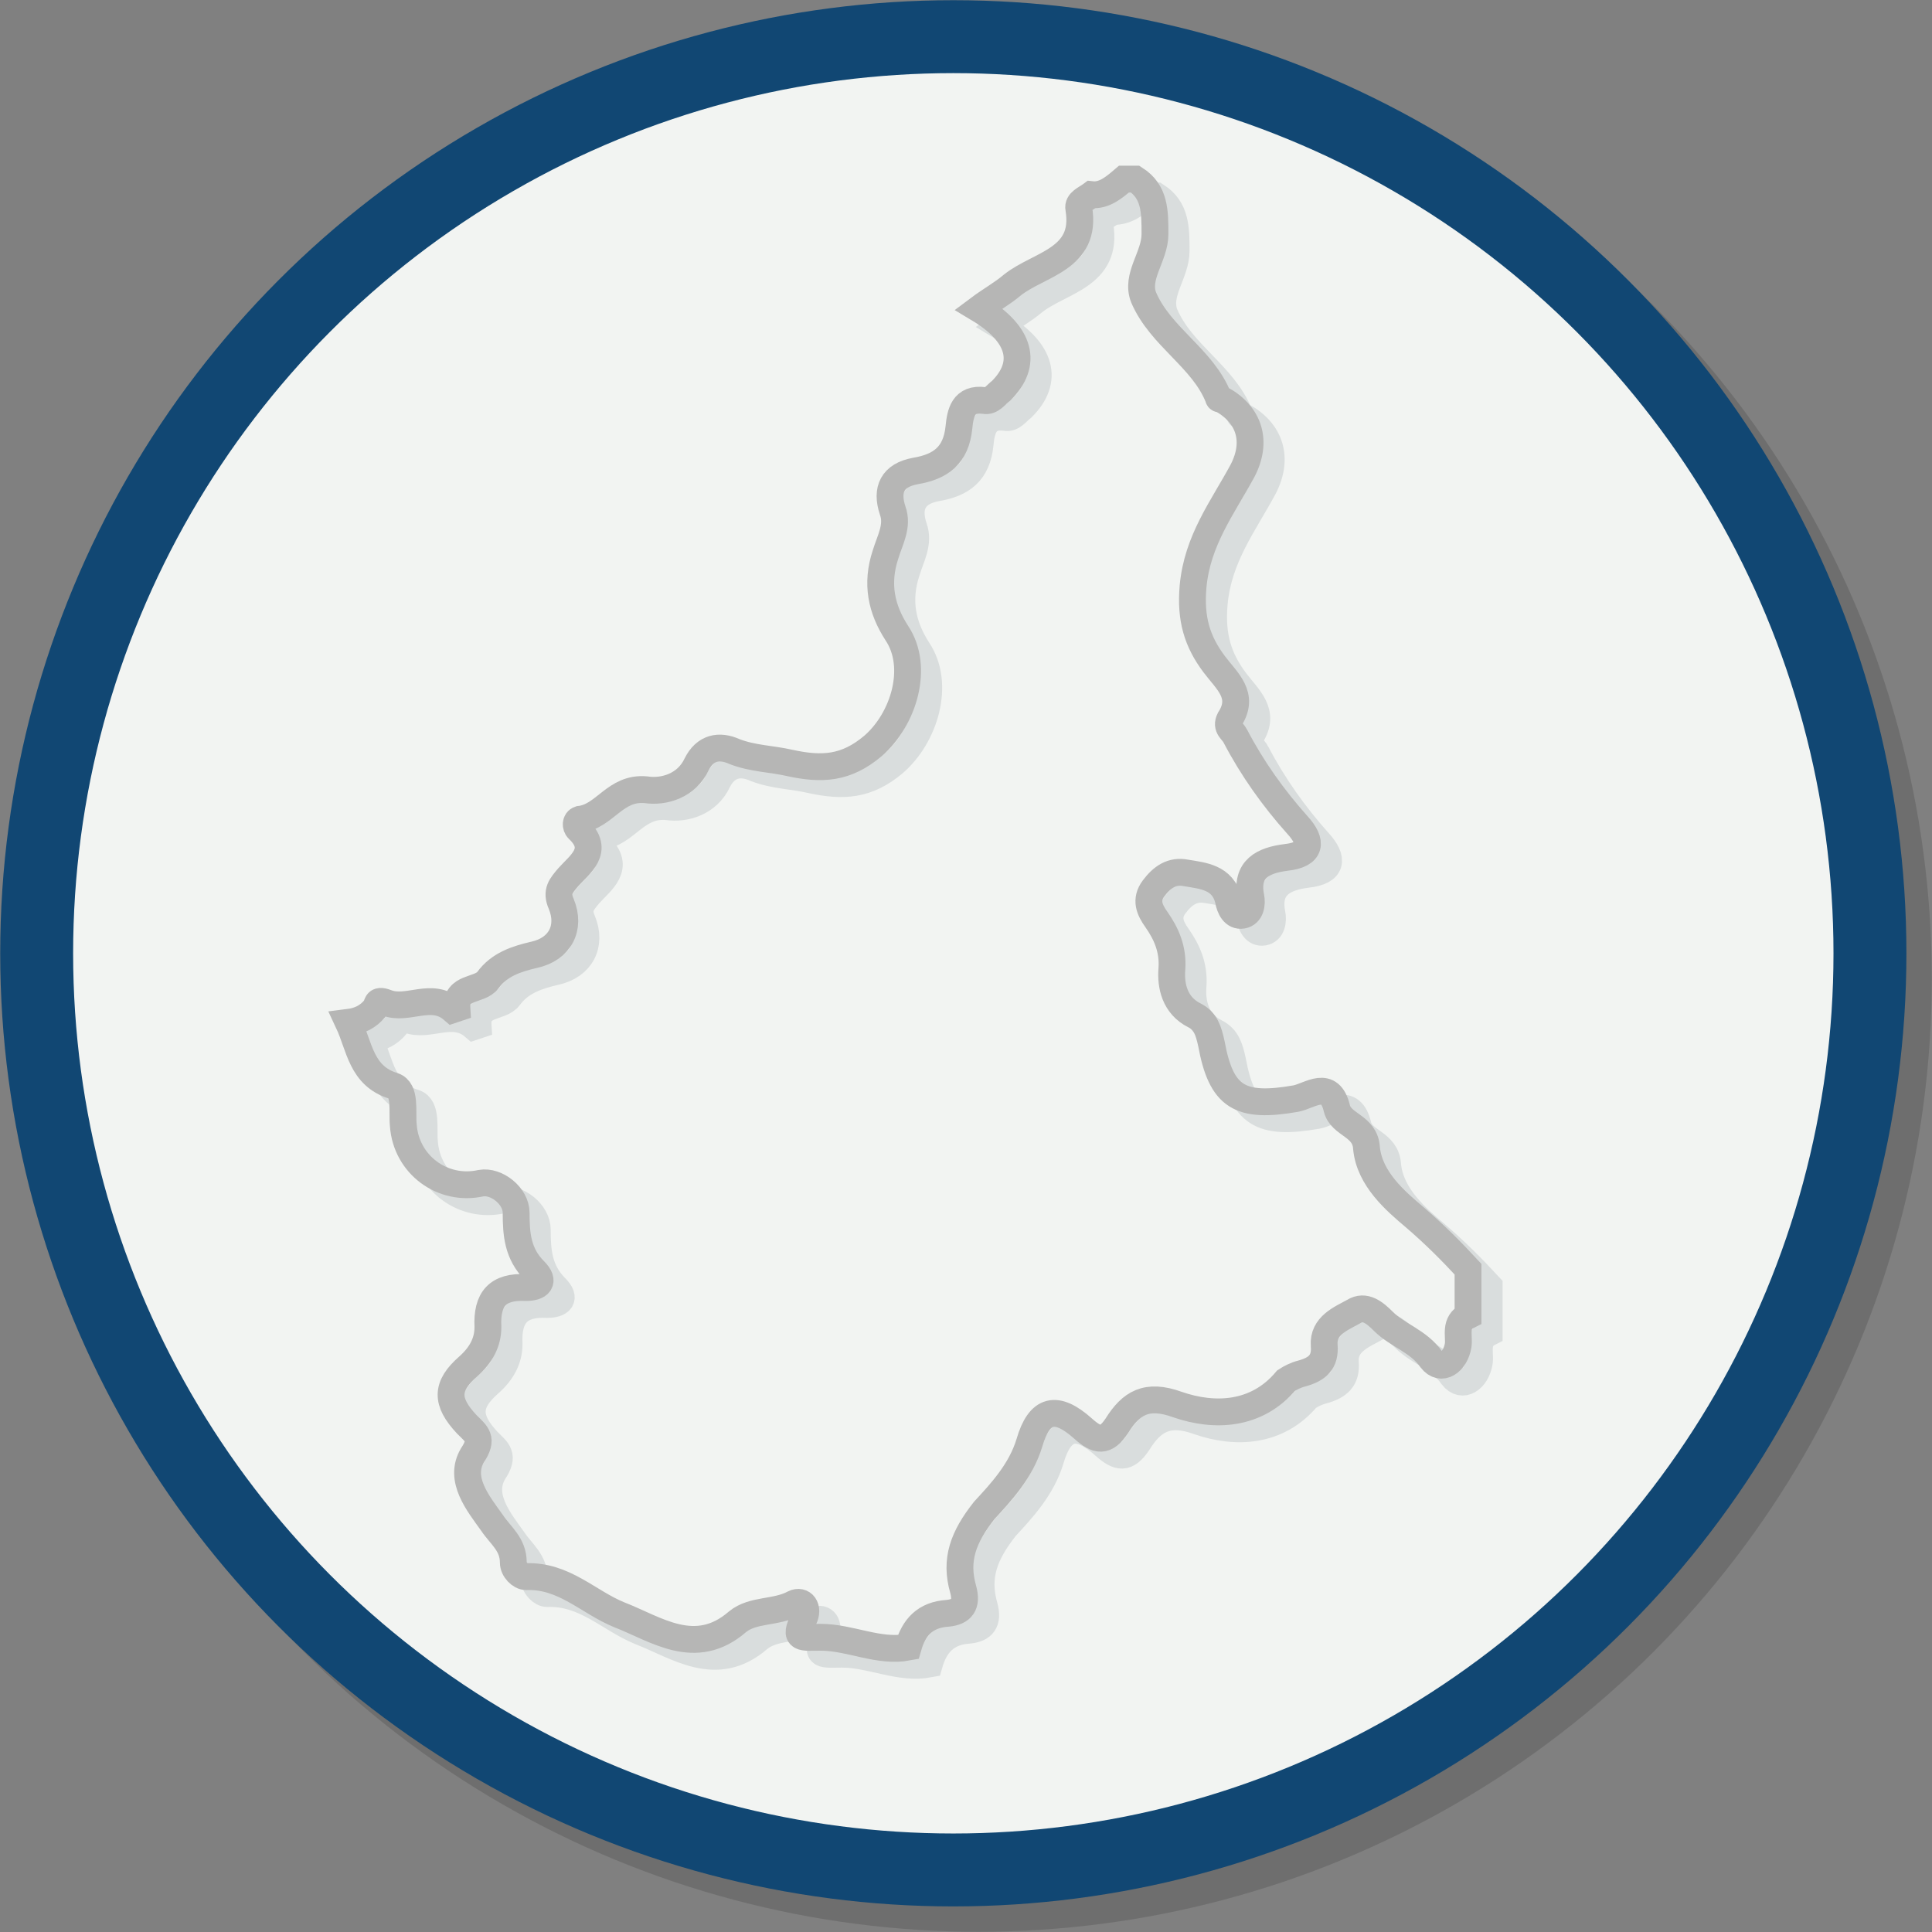 <?xml version="1.0" encoding="utf-8"?>
<!-- Generator: Adobe Illustrator 24.1.2, SVG Export Plug-In . SVG Version: 6.00 Build 0)  -->
<!DOCTYPE svg PUBLIC "-//W3C//DTD SVG 1.1//EN" "http://www.w3.org/Graphics/SVG/1.1/DTD/svg11.dtd">
<svg version="1.1" id="Livello_1" xmlns:x="http://ns.adobe.com/Extensibility/1.0/" xmlns:i="http://ns.adobe.com/AdobeIllustrator/10.0/" xmlns:graph="http://ns.adobe.com/Graphs/1.0/"
	 xmlns="http://www.w3.org/2000/svg" xmlns:xlink="http://www.w3.org/1999/xlink" x="0px" y="0px" width="137px" height="137px"
	 viewBox="0 0 137 137" style="enable-background:new 0 0 137 137;" xml:space="preserve">
<rect x="0" y="0" width="137" height="137" fill="#808080" stroke="none"/>
<style type="text/css">
	.st0{opacity:0.14;}
	.st1{fill:#010101;}
	.st2{fill:none;stroke:#010101;stroke-width:5.171;stroke-miterlimit:10;}
	.st3{fill:#F2F4F2;}
	.st4{fill:none;stroke:#114773;stroke-width:5.171;stroke-miterlimit:10;}
	.st5{fill:none;stroke:#D9DDDD;stroke-width:1.903;stroke-miterlimit:10;}
	.st6{fill:none;stroke:#B6B6B5;stroke-width:1.903;stroke-miterlimit:10;}
</style>
<g id="Livello_1_1_">
</g>
<g id="Livello_2_1_">
	<g>
		<g>
			<g>
				<g class="st0">
					<circle class="st1" cx="69.4" cy="69.4" r="65"/>
					<circle class="st2" cx="69.4" cy="69.4" r="65"/>
				</g>
				<g>
					<circle class="st3" cx="67.6" cy="67.6" r="65"/>
					<circle class="st4" cx="67.6" cy="67.6" r="65"/>
				</g>
			</g>
		</g>
		<g id="BhIVcr_4_">
			<g>
				<path class="st5" d="M81.2,13.9c0.3,0,0.5,0,0.8,0c1.4,0.9,1.4,2.3,1.4,3.9s-1.4,3-0.8,4.5c1.2,2.8,4.2,4.3,5.3,7.1
					c0,0.1,0.1,0.1,0.2,0.1c2,1.1,2.6,3,1.5,5.1c-1.4,2.6-3.2,4.9-3.5,8.2c-0.2,2.3,0.3,3.9,1.5,5.5c0.9,1.2,2.2,2.2,1.1,3.9
					c-0.3,0.6,0.2,0.8,0.4,1.2c1.2,2.3,2.7,4.4,4.4,6.3c1.1,1.2,1,2.1-0.8,2.3c-1.6,0.2-2.9,0.8-2.5,2.8c0.1,0.5,0,1.2-0.6,1.3
					c-0.6,0.1-0.9-0.5-1-1.1c-0.4-1.6-1.8-1.7-3-1.9c-1-0.2-1.7,0.3-2.3,1.1c-0.6,0.8-0.3,1.5,0.2,2.2c0.7,1,1.2,2.1,1.1,3.5
					c-0.1,1.2,0.2,2.6,1.6,3.3c0.8,0.4,1,1.1,1.2,2c0.7,3.8,2,4.6,6,3.9c1-0.2,2.4-1.4,2.9,0.7c0.3,1.2,2,1.2,2.1,2.8
					c0.2,2.2,2.1,3.8,3.4,4.9c1.4,1.2,2.6,2.4,3.8,3.7c0,1.1,0,2.2,0,3.3c-1,0.5-0.6,1.4-0.7,2.1c-0.2,1.2-1.2,1.9-1.9,1
					c-0.9-1.3-2.4-1.7-3.4-2.7c-0.6-0.6-1.3-1.2-2.1-0.7c-0.9,0.5-2.2,1-2.1,2.4c0.1,1.2-0.5,1.7-1.6,2c-0.4,0.1-0.8,0.3-1.1,0.5
					c-2.1,2.5-5.1,2.6-7.7,1.7c-2.2-0.8-3.3-0.1-4.3,1.5c-0.8,1.2-1.4,1.1-2.4,0.2c-1.9-1.7-3.1-1.4-3.8,1c-0.6,2-2,3.5-3.2,4.8
					c-1.5,1.9-2.1,3.5-1.5,5.6c0.3,1.1-0.1,1.6-1.1,1.7c-1.6,0.1-2.4,1-2.8,2.4c-2.1,0.4-4.1-0.7-6.2-0.7c-1.3,0-2,0.2-1.2-1.3
					c0.4-0.8-0.1-1.4-0.7-1.1c-1.3,0.7-2.9,0.4-4,1.3c-3,2.6-5.8,0.5-8.4-0.5c-2.2-0.9-3.9-2.8-6.6-2.7c-0.4,0-0.9-0.5-0.9-1
					c0-1.3-0.9-1.9-1.5-2.8c-1-1.4-2.4-3.1-1.4-4.8c0.8-1.2,0.3-1.5-0.4-2.2c-1.5-1.6-1.5-2.7,0.1-4.1c0.9-0.8,1.4-1.7,1.4-2.8
					c-0.1-2,0.7-2.9,2.7-2.8c0.9,0,1.4-0.4,0.6-1.2c-1.2-1.2-1.3-2.6-1.3-4.1c0-1.2-1.4-2.3-2.5-2.1c-2.7,0.6-5.3-1.3-5.5-4.1
					c-0.1-1,0.2-2.5-0.7-2.8c-2.3-0.7-2.4-2.8-3.2-4.5c0.8-0.1,1.4-0.4,1.9-1c0.2-0.2,0-0.7,0.8-0.4c1.5,0.6,3.2-0.8,4.7,0.5
					l0.3-0.1c-0.1-1.6,1.6-1.2,2.2-2c0.8-1.1,2-1.5,3.3-1.8c1.8-0.4,2.6-1.9,1.9-3.6c-0.4-0.9,0-1.3,0.5-1.9
					c0.8-0.9,2.3-1.9,0.7-3.4c-0.2-0.2-0.2-0.6,0.1-0.7c1.8-0.2,2.5-2.3,4.7-2.1c1.3,0.2,2.9-0.3,3.6-1.8c0.6-1.2,1.6-1.4,2.7-0.9
					c1.3,0.5,2.6,0.5,3.9,0.8c2.3,0.5,4,0.4,5.9-1.2c2.2-1.9,3.3-5.6,1.7-8c-1.1-1.7-1.5-3.5-0.8-5.6c0.3-1,0.9-2,0.5-3.1
					c-0.5-1.5,0-2.5,1.6-2.8c1.8-0.3,2.9-1.1,3.1-3.1c0.1-1,0.3-2.1,1.8-1.9c0.5,0.1,0.8-0.4,1.2-0.7c1.9-1.9,1.4-4-1.6-5.8
					c0.8-0.6,1.7-1.1,2.4-1.7c1.9-1.5,5.3-1.8,4.7-5.4c-0.1-0.5,0.5-0.7,0.9-1C79.9,15,80.5,14.5,81.2,13.9z"/>
			</g>
		</g>
		<g id="BhIVcr_3_">
			<g>
				<path class="st6" d="M79.7,12.7c0.3,0,0.5,0,0.8,0c1.4,0.9,1.4,2.3,1.4,3.9s-1.4,3-0.8,4.5c1.2,2.8,4.2,4.3,5.3,7.1
					c0,0.1,0.1,0.1,0.2,0.1c2,1.1,2.6,3,1.5,5.1c-1.4,2.6-3.2,4.9-3.5,8.2c-0.2,2.3,0.3,3.9,1.5,5.5c0.9,1.2,2.2,2.2,1.1,3.9
					c-0.3,0.6,0.2,0.8,0.4,1.2c1.2,2.3,2.7,4.4,4.4,6.3c1.1,1.2,1,2.1-0.8,2.3c-1.6,0.2-2.9,0.8-2.5,2.8c0.1,0.5,0,1.2-0.6,1.3
					c-0.6,0.1-0.9-0.5-1-1.1c-0.4-1.6-1.8-1.7-3-1.9c-1-0.2-1.7,0.3-2.3,1.1c-0.6,0.8-0.3,1.5,0.2,2.2c0.7,1,1.2,2.1,1.1,3.5
					c-0.1,1.2,0.2,2.6,1.6,3.3c0.8,0.4,1,1.1,1.2,2c0.7,3.8,2,4.6,6,3.9c1-0.2,2.4-1.4,2.9,0.7c0.3,1.2,2,1.2,2.1,2.8
					c0.2,2.2,2.1,3.8,3.4,4.9c1.4,1.2,2.6,2.4,3.8,3.7c0,1.1,0,2.2,0,3.3c-1,0.5-0.6,1.4-0.7,2.1c-0.2,1.2-1.2,1.9-1.9,1
					c-0.9-1.3-2.4-1.7-3.4-2.7c-0.6-0.6-1.3-1.2-2.1-0.7c-0.9,0.5-2.2,1-2.1,2.4c0.1,1.2-0.5,1.7-1.6,2c-0.4,0.1-0.8,0.3-1.1,0.5
					c-2.1,2.5-5.1,2.6-7.7,1.7c-2.2-0.8-3.3-0.1-4.3,1.5c-0.8,1.2-1.4,1.1-2.4,0.2c-1.9-1.7-3.1-1.4-3.8,1c-0.6,2-2,3.5-3.2,4.8
					c-1.5,1.9-2.1,3.5-1.5,5.6c0.3,1.1-0.1,1.6-1.1,1.7c-1.6,0.1-2.4,1-2.8,2.4c-2.1,0.4-4.1-0.7-6.2-0.7c-1.3,0-2,0.2-1.2-1.3
					c0.4-0.8-0.1-1.4-0.7-1.1c-1.3,0.7-2.9,0.4-4,1.3c-3,2.6-5.8,0.5-8.4-0.5c-2.2-0.9-3.9-2.8-6.6-2.7c-0.4,0-0.9-0.5-0.9-1
					c0-1.3-0.9-1.9-1.5-2.8c-1-1.4-2.4-3.1-1.4-4.8c0.8-1.2,0.3-1.5-0.4-2.2c-1.5-1.6-1.5-2.7,0.1-4.1c0.9-0.8,1.4-1.7,1.4-2.8
					c-0.1-2,0.7-2.9,2.7-2.8c0.9,0,1.4-0.4,0.6-1.2c-1.2-1.2-1.3-2.6-1.3-4.1c0-1.2-1.4-2.3-2.5-2.1c-2.7,0.6-5.3-1.3-5.5-4.1
					c-0.1-1,0.2-2.5-0.7-2.8c-2.3-0.7-2.4-2.8-3.2-4.5c0.8-0.1,1.4-0.4,1.9-1c0.2-0.2,0-0.7,0.8-0.4c1.5,0.6,3.2-0.8,4.7,0.5
					l0.3-0.1c-0.1-1.6,1.6-1.2,2.2-2c0.8-1.1,2-1.5,3.3-1.8c1.8-0.4,2.6-1.9,1.9-3.6c-0.4-0.9,0-1.3,0.5-1.9
					c0.8-0.9,2.3-1.9,0.7-3.4c-0.2-0.2-0.2-0.6,0.1-0.7c1.8-0.2,2.5-2.3,4.7-2.1c1.3,0.2,2.9-0.3,3.6-1.8c0.6-1.2,1.6-1.4,2.7-0.9
					c1.3,0.5,2.6,0.5,3.9,0.8c2.3,0.5,4,0.4,5.9-1.2c2.2-1.9,3.3-5.6,1.7-8c-1.1-1.7-1.5-3.5-0.8-5.6c0.3-1,0.9-2,0.5-3.1
					c-0.5-1.5,0-2.5,1.6-2.8c1.8-0.3,2.9-1.1,3.1-3.1c0.1-1,0.3-2.1,1.8-1.9c0.5,0.1,0.8-0.4,1.2-0.7c1.9-1.9,1.4-4-1.6-5.8
					c0.8-0.6,1.7-1.1,2.4-1.7c1.9-1.5,5.3-1.8,4.7-5.4c-0.1-0.5,0.5-0.7,0.9-1C78.3,13.9,79,13.3,79.7,12.7z"/>
			</g>
		</g>
	</g>
</g>
</svg>
